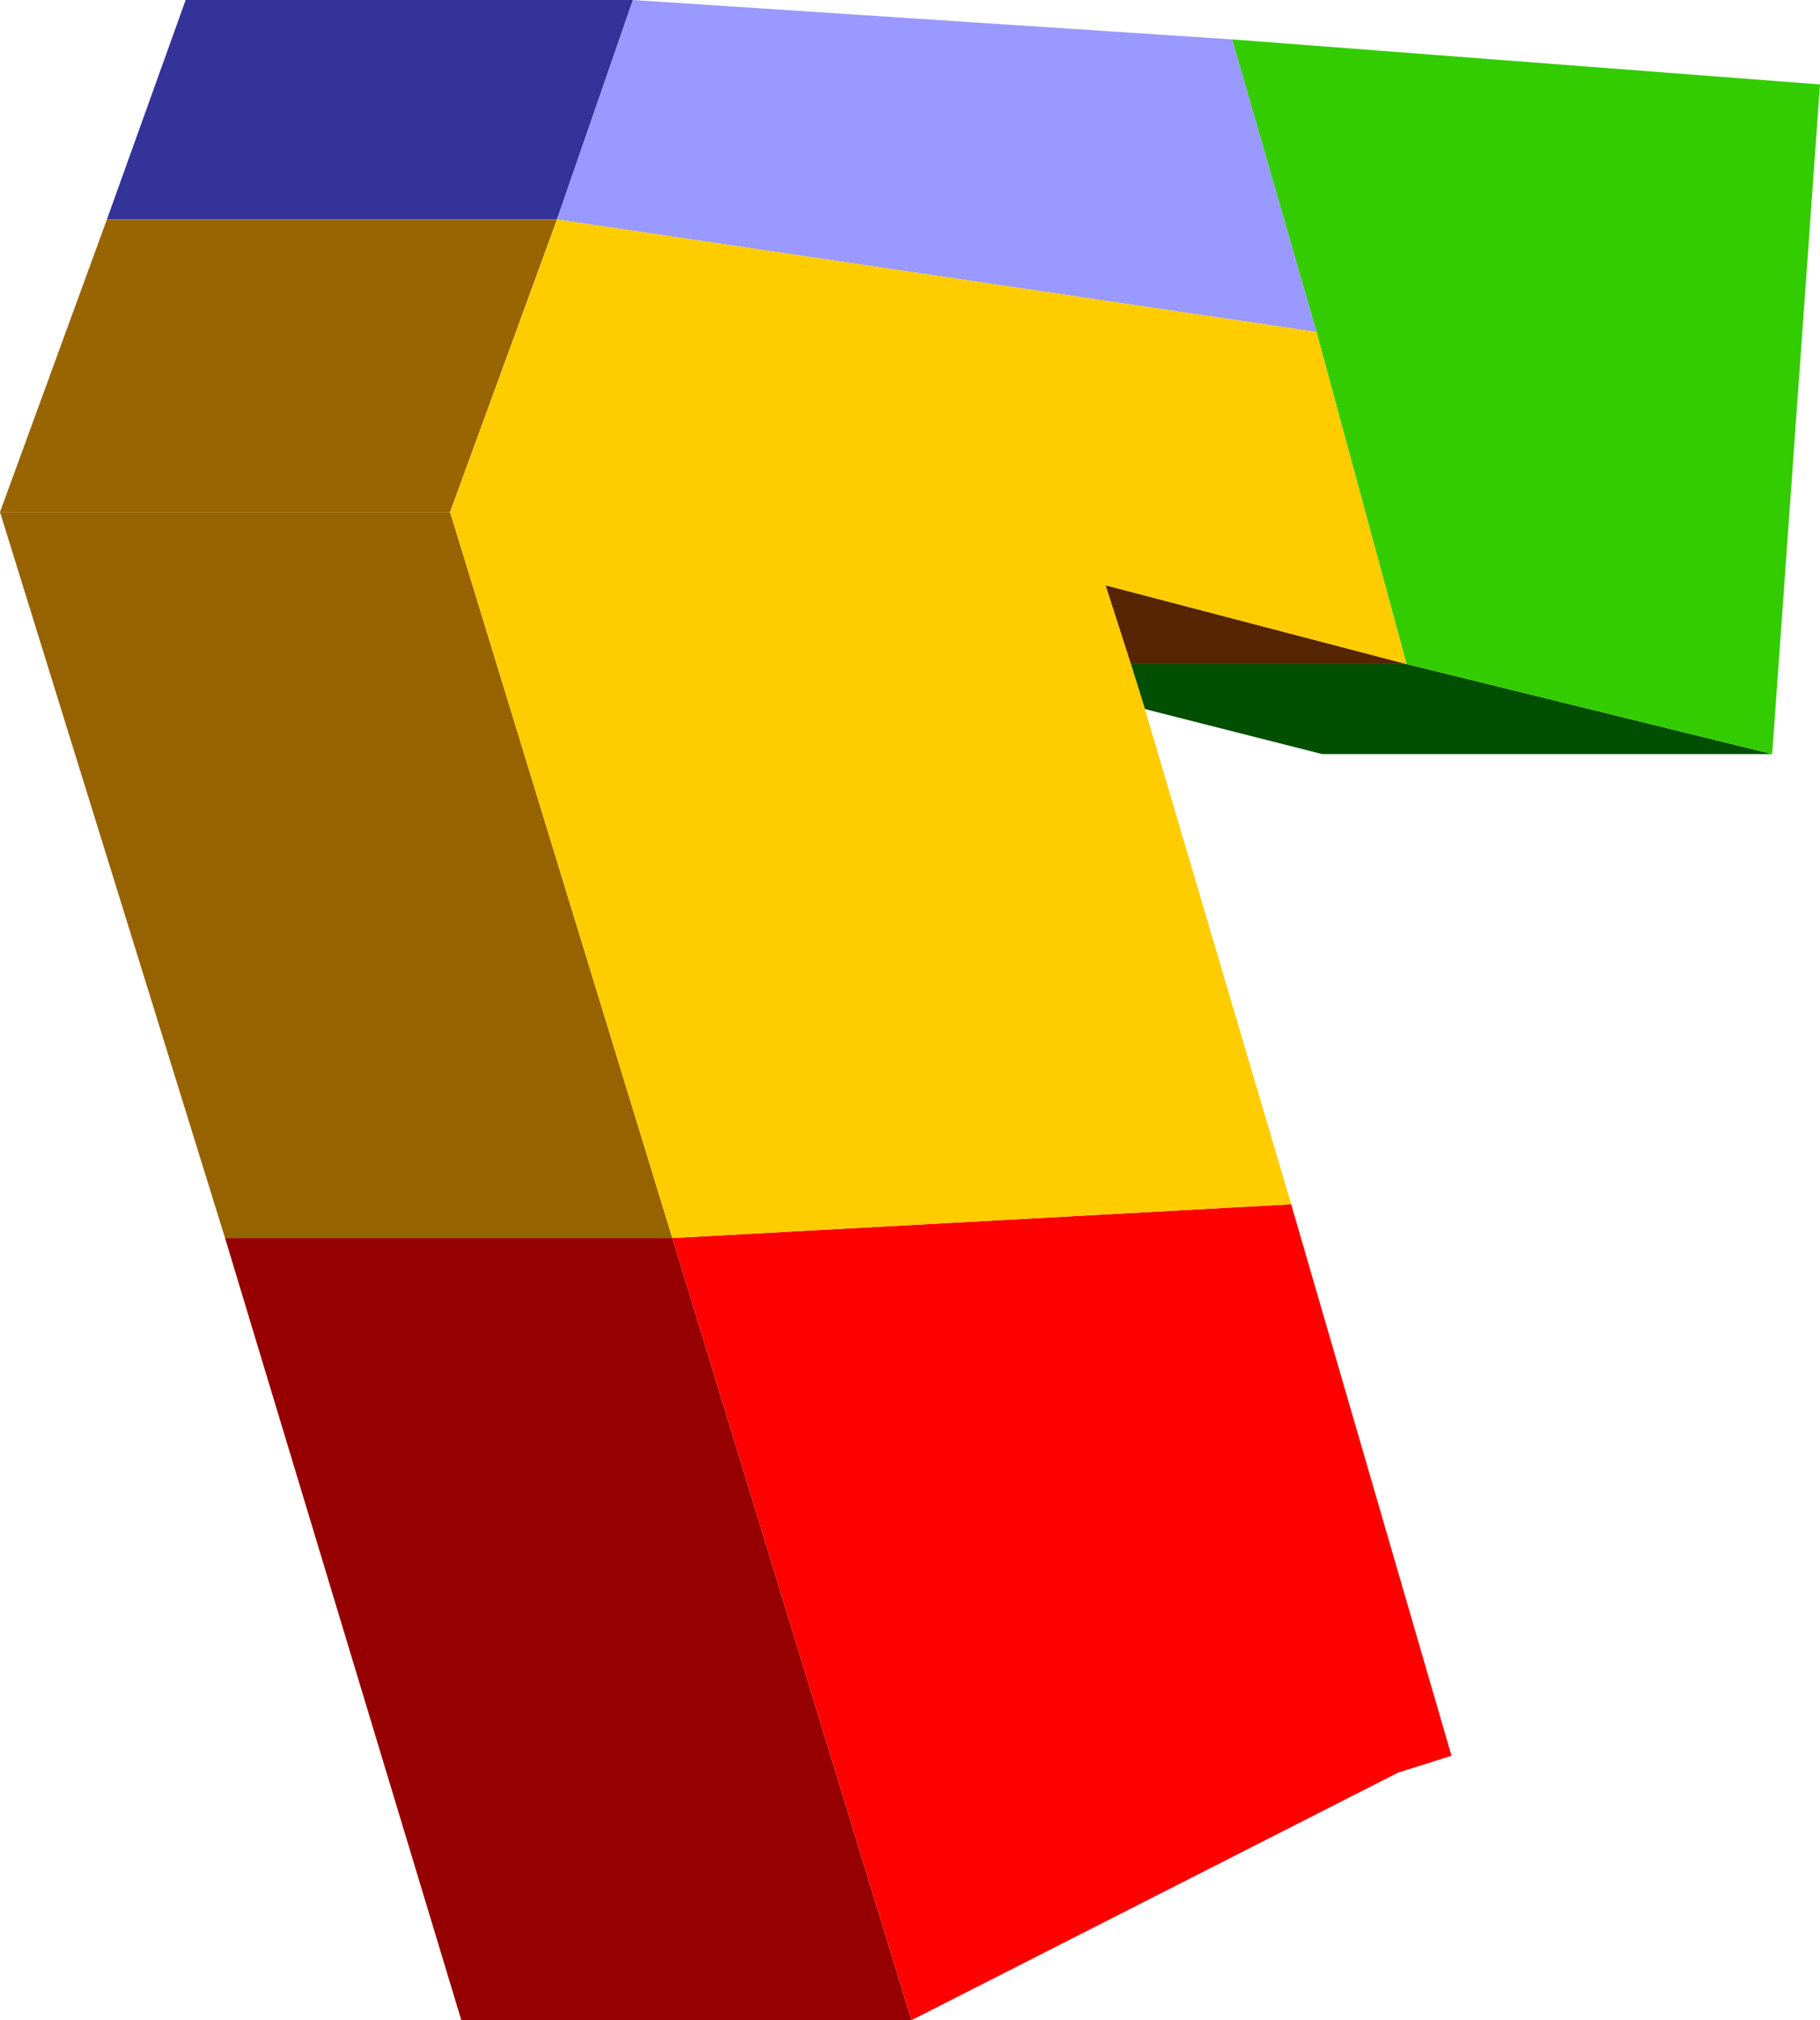 <?xml version="1.0" encoding="UTF-8" standalone="no"?>
<svg xmlns:xlink="http://www.w3.org/1999/xlink" height="35.9px" width="32.35px" xmlns="http://www.w3.org/2000/svg">
  <g transform="matrix(1.0, 0.0, 0.0, 1.0, 16.8, 18.4)">
    <path d="M8.2 -6.6 L14.7 -5.0 6.7 -5.0 3.55 -5.8 3.3 -6.6 8.2 -6.6" fill="#004e00" fill-rule="evenodd" stroke="none"/>
    <path d="M6.6 -12.5 L5.1 -17.7 15.55 -16.9 14.7 -5.0 8.2 -6.6 6.6 -12.5" fill="#33cc00" fill-rule="evenodd" stroke="none"/>
    <path d="M3.3 -6.6 L2.85 -8.0 8.2 -6.6 3.3 -6.6" fill="#572400" fill-rule="evenodd" stroke="none"/>
    <path d="M-0.6 17.5 L-8.6 17.5 -12.8 3.6 -4.85 3.6 -0.6 17.5" fill="#960000" fill-rule="evenodd" stroke="none"/>
    <path d="M6.15 3.0 L9.0 12.8 8.05 13.1 -0.6 17.5 -4.85 3.6 6.15 3.0" fill="#ff0000" fill-rule="evenodd" stroke="none"/>
    <path d="M-5.55 -18.4 L-6.9 -14.5 -14.9 -14.5 -13.5 -18.4 -5.55 -18.4" fill="#333399" fill-rule="evenodd" stroke="none"/>
    <path d="M5.1 -17.7 L6.6 -12.5 -6.9 -14.5 -5.55 -18.4 5.1 -17.7" fill="#9999ff" fill-rule="evenodd" stroke="none"/>
    <path d="M-16.8 -9.3 L-14.9 -14.5 -6.9 -14.5 -8.8 -9.3 -16.8 -9.3" fill="#986500" fill-rule="evenodd" stroke="none"/>
    <path d="M-12.8 3.6 L-16.8 -9.3 -8.8 -9.3 -4.85 3.6 -12.8 3.6" fill="#966300" fill-rule="evenodd" stroke="none"/>
    <path d="M-6.9 -14.5 L6.6 -12.5 8.2 -6.6 2.85 -8.0 3.3 -6.6 3.55 -5.8 6.15 3.0 -4.85 3.6 -8.8 -9.3 -6.9 -14.5" fill="#ffcc00" fill-rule="evenodd" stroke="none"/>
  </g>
</svg>
